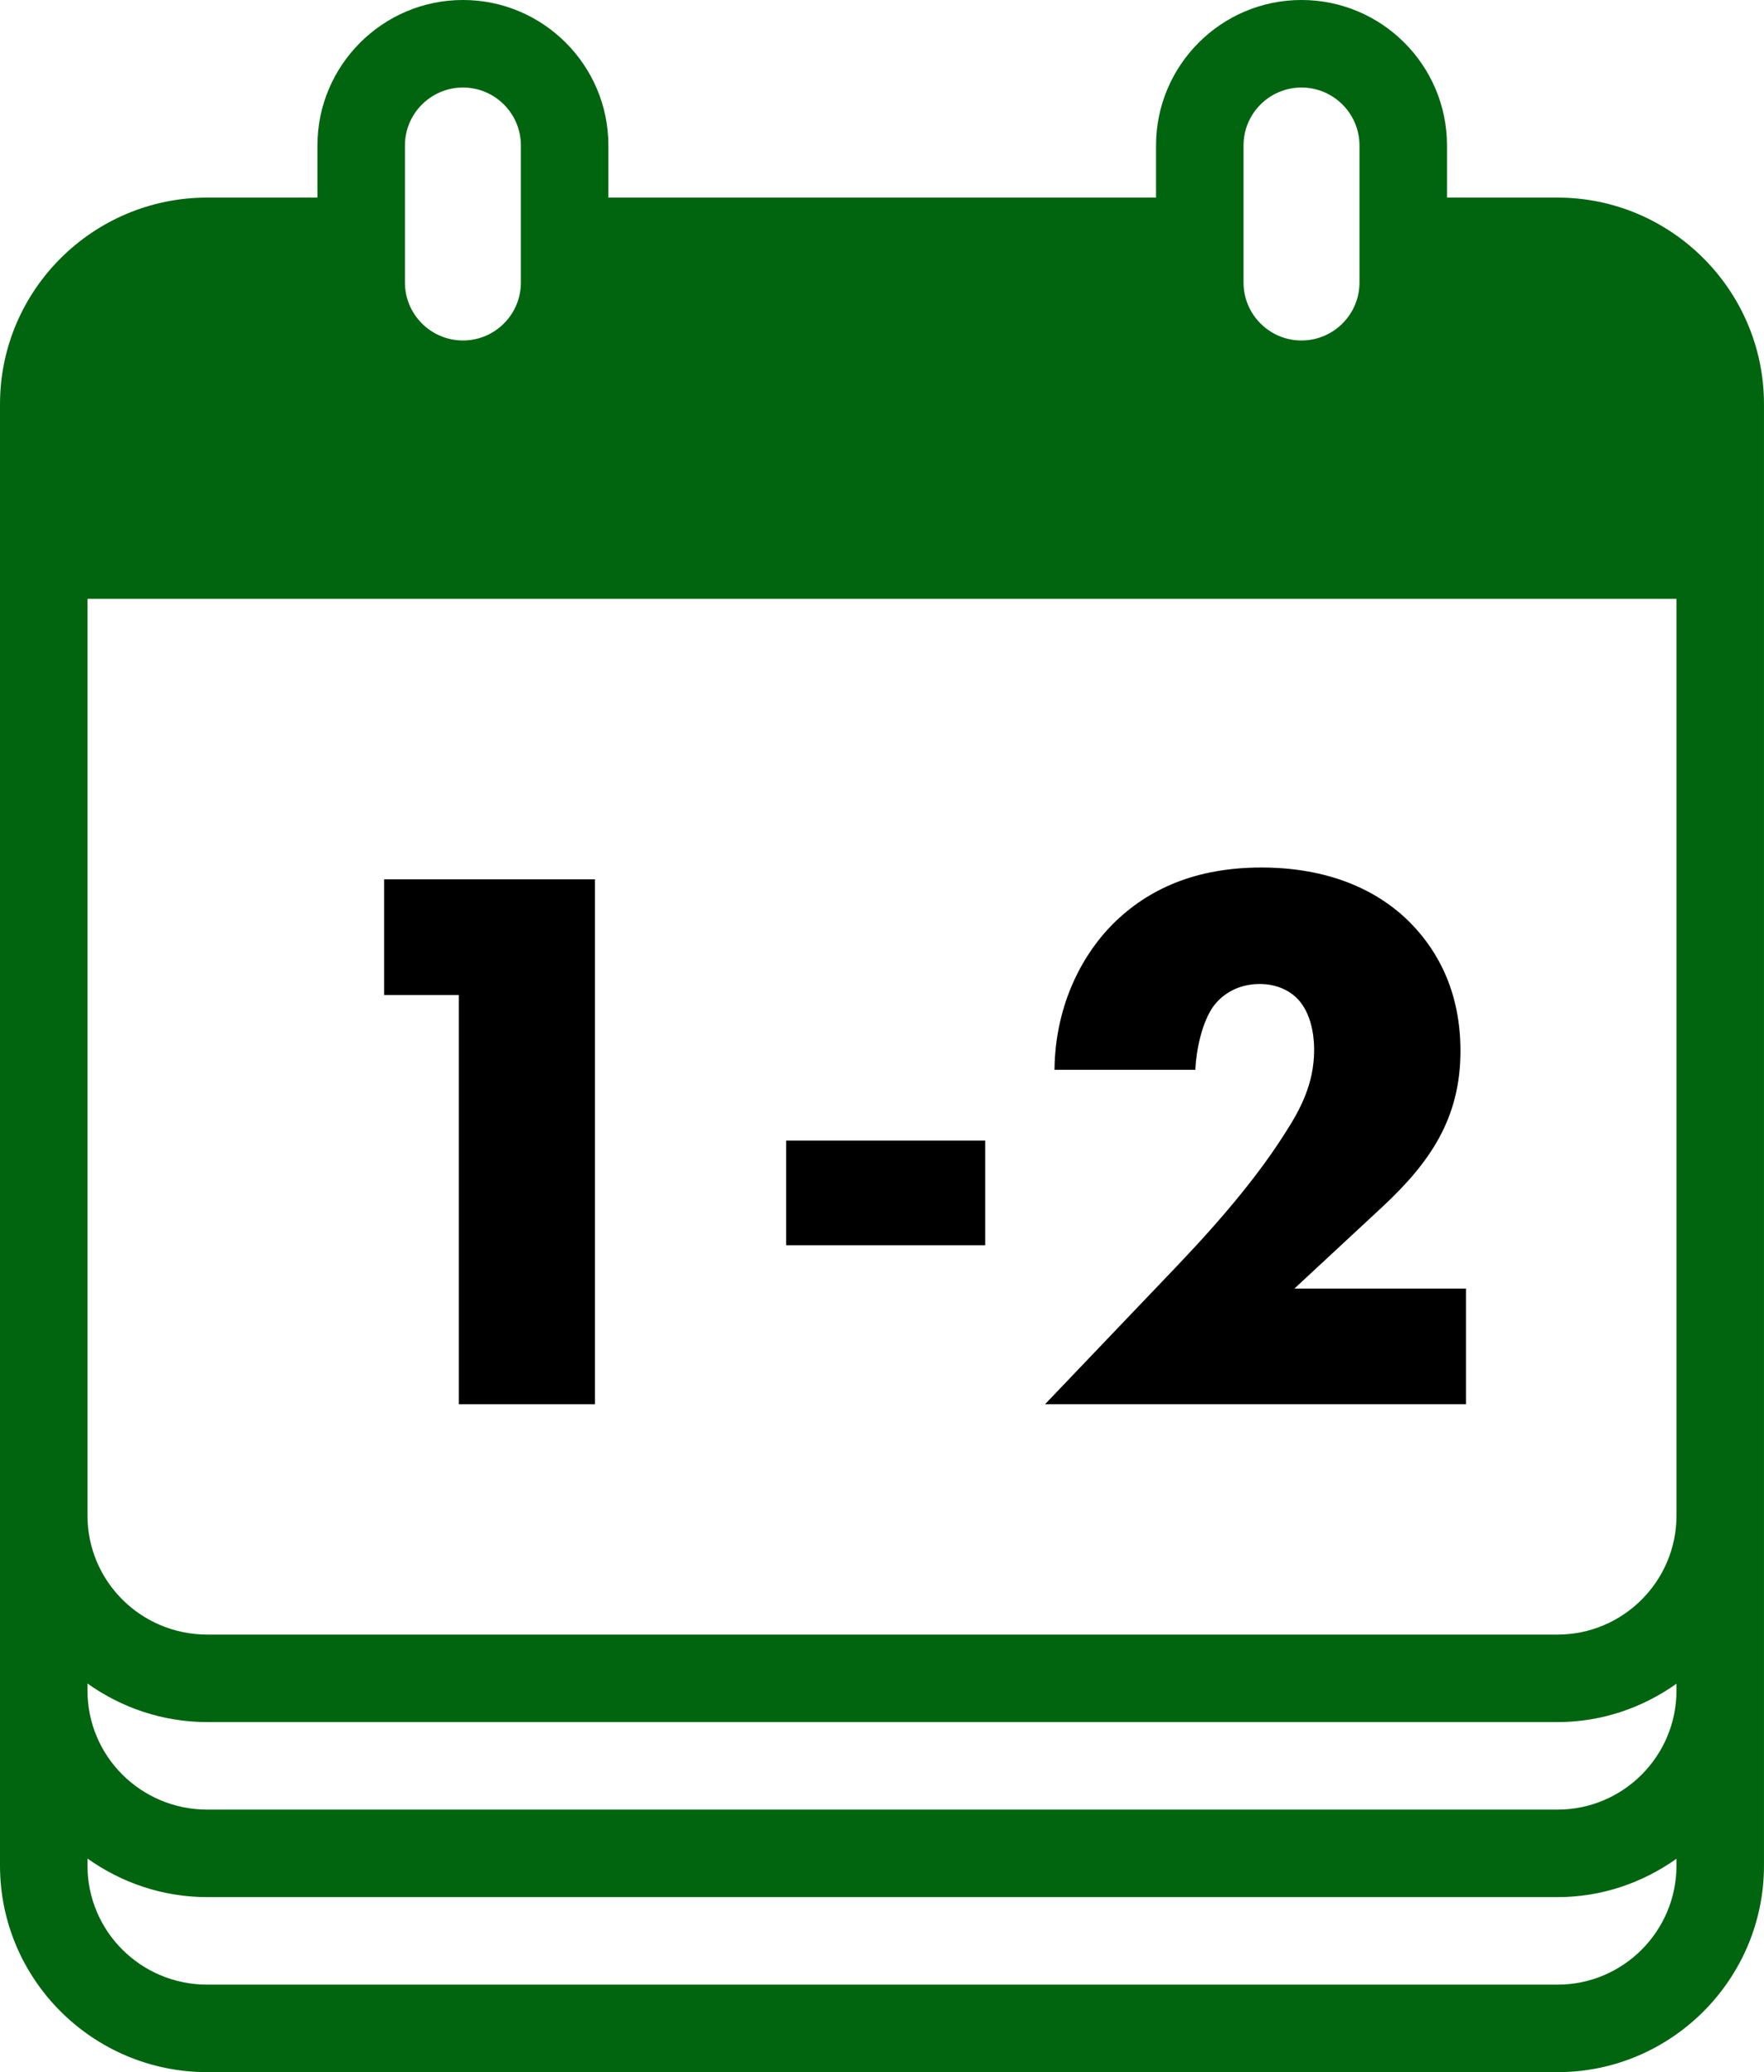 <?xml version="1.0" encoding="UTF-8"?><svg id="Ebene_2" xmlns="http://www.w3.org/2000/svg" viewBox="0 0 1008.89 1184.93"><defs><style>.cls-1{fill:#01650f;}</style></defs><g id="Layer_1"><path d="m262.44,568.98h-42.75v-66.15h120.6v300.15h-77.85v-234Z"/><path d="m449.64,652.23h113.85v59.85h-113.85v-59.85Z"/><path d="m838.44,802.98h-240.75l76.05-79.65c27-28.35,47.25-53.1,61.65-76.05,8.1-12.6,16.2-27.45,16.2-46.8,0-3.15,0-18.9-9-28.8-4.5-4.95-12.15-9-22.05-9-12.6,0-21.15,5.85-26.1,12.15-7.2,9.45-10.35,26.55-10.8,36.9h-80.55c.45-39.15,17.55-67.5,33.3-83.25,20.25-20.25,47.7-32.4,85.05-32.4,45,0,71.1,17.55,84.6,31.05,12.15,12.15,29.25,35.1,29.25,73.8s-17.55,63.9-44.55,89.1l-50.4,46.8h98.1v66.15Z"/><path class="cls-1" d="m890.79,112.98h-63.2v-29.81c0-45.84-37.34-83.18-83.23-83.18s-83.18,37.34-83.18,83.18v29.81h-313.22v-29.81c0-45.84-37.34-83.18-83.18-83.18s-83.23,37.34-83.23,83.18v29.81h-62.95C53.05,112.98,0,166.03,0,231.09v835.74c0,65.05,53.05,118.1,118.6,118.1h772.18c65.06,0,118.1-53.05,118.1-118.1V231.09c0-65.05-53.04-118.1-118.1-118.1ZM50.04,962.71c19.38,13.76,42.94,22.04,68.56,22.04h772.18c25.38,0,48.77-8.24,68.05-21.94v3.93c0,37.53-30.52,68.06-68.05,68.06H118.6c-38.03,0-68.56-30.53-68.56-68.06v-4.03Zm908.8-96.06c0,37.53-30.52,68.06-68.05,68.06H118.6c-38.03,0-68.56-30.53-68.56-68.06V342.44h908.8v524.21ZM711.22,83.18c0-18.28,14.86-33.13,33.13-33.13s33.18,14.86,33.18,33.13v78.39c0,18.28-14.91,33.13-33.18,33.13s-33.13-14.86-33.13-33.13v-78.39Zm-479.62,0c0-18.28,14.91-33.13,33.18-33.13s33.13,14.86,33.13,33.13v78.39c0,18.28-14.86,33.13-33.13,33.13s-33.18-14.86-33.18-33.13v-78.39Zm659.19,1051.71H118.6c-38.03,0-68.56-30.53-68.56-68.06v-4.03c19.38,13.76,42.94,22.04,68.56,22.04h772.18c25.38,0,48.77-8.24,68.05-21.94v3.93c0,37.53-30.52,68.06-68.05,68.06Z"/></g></svg>